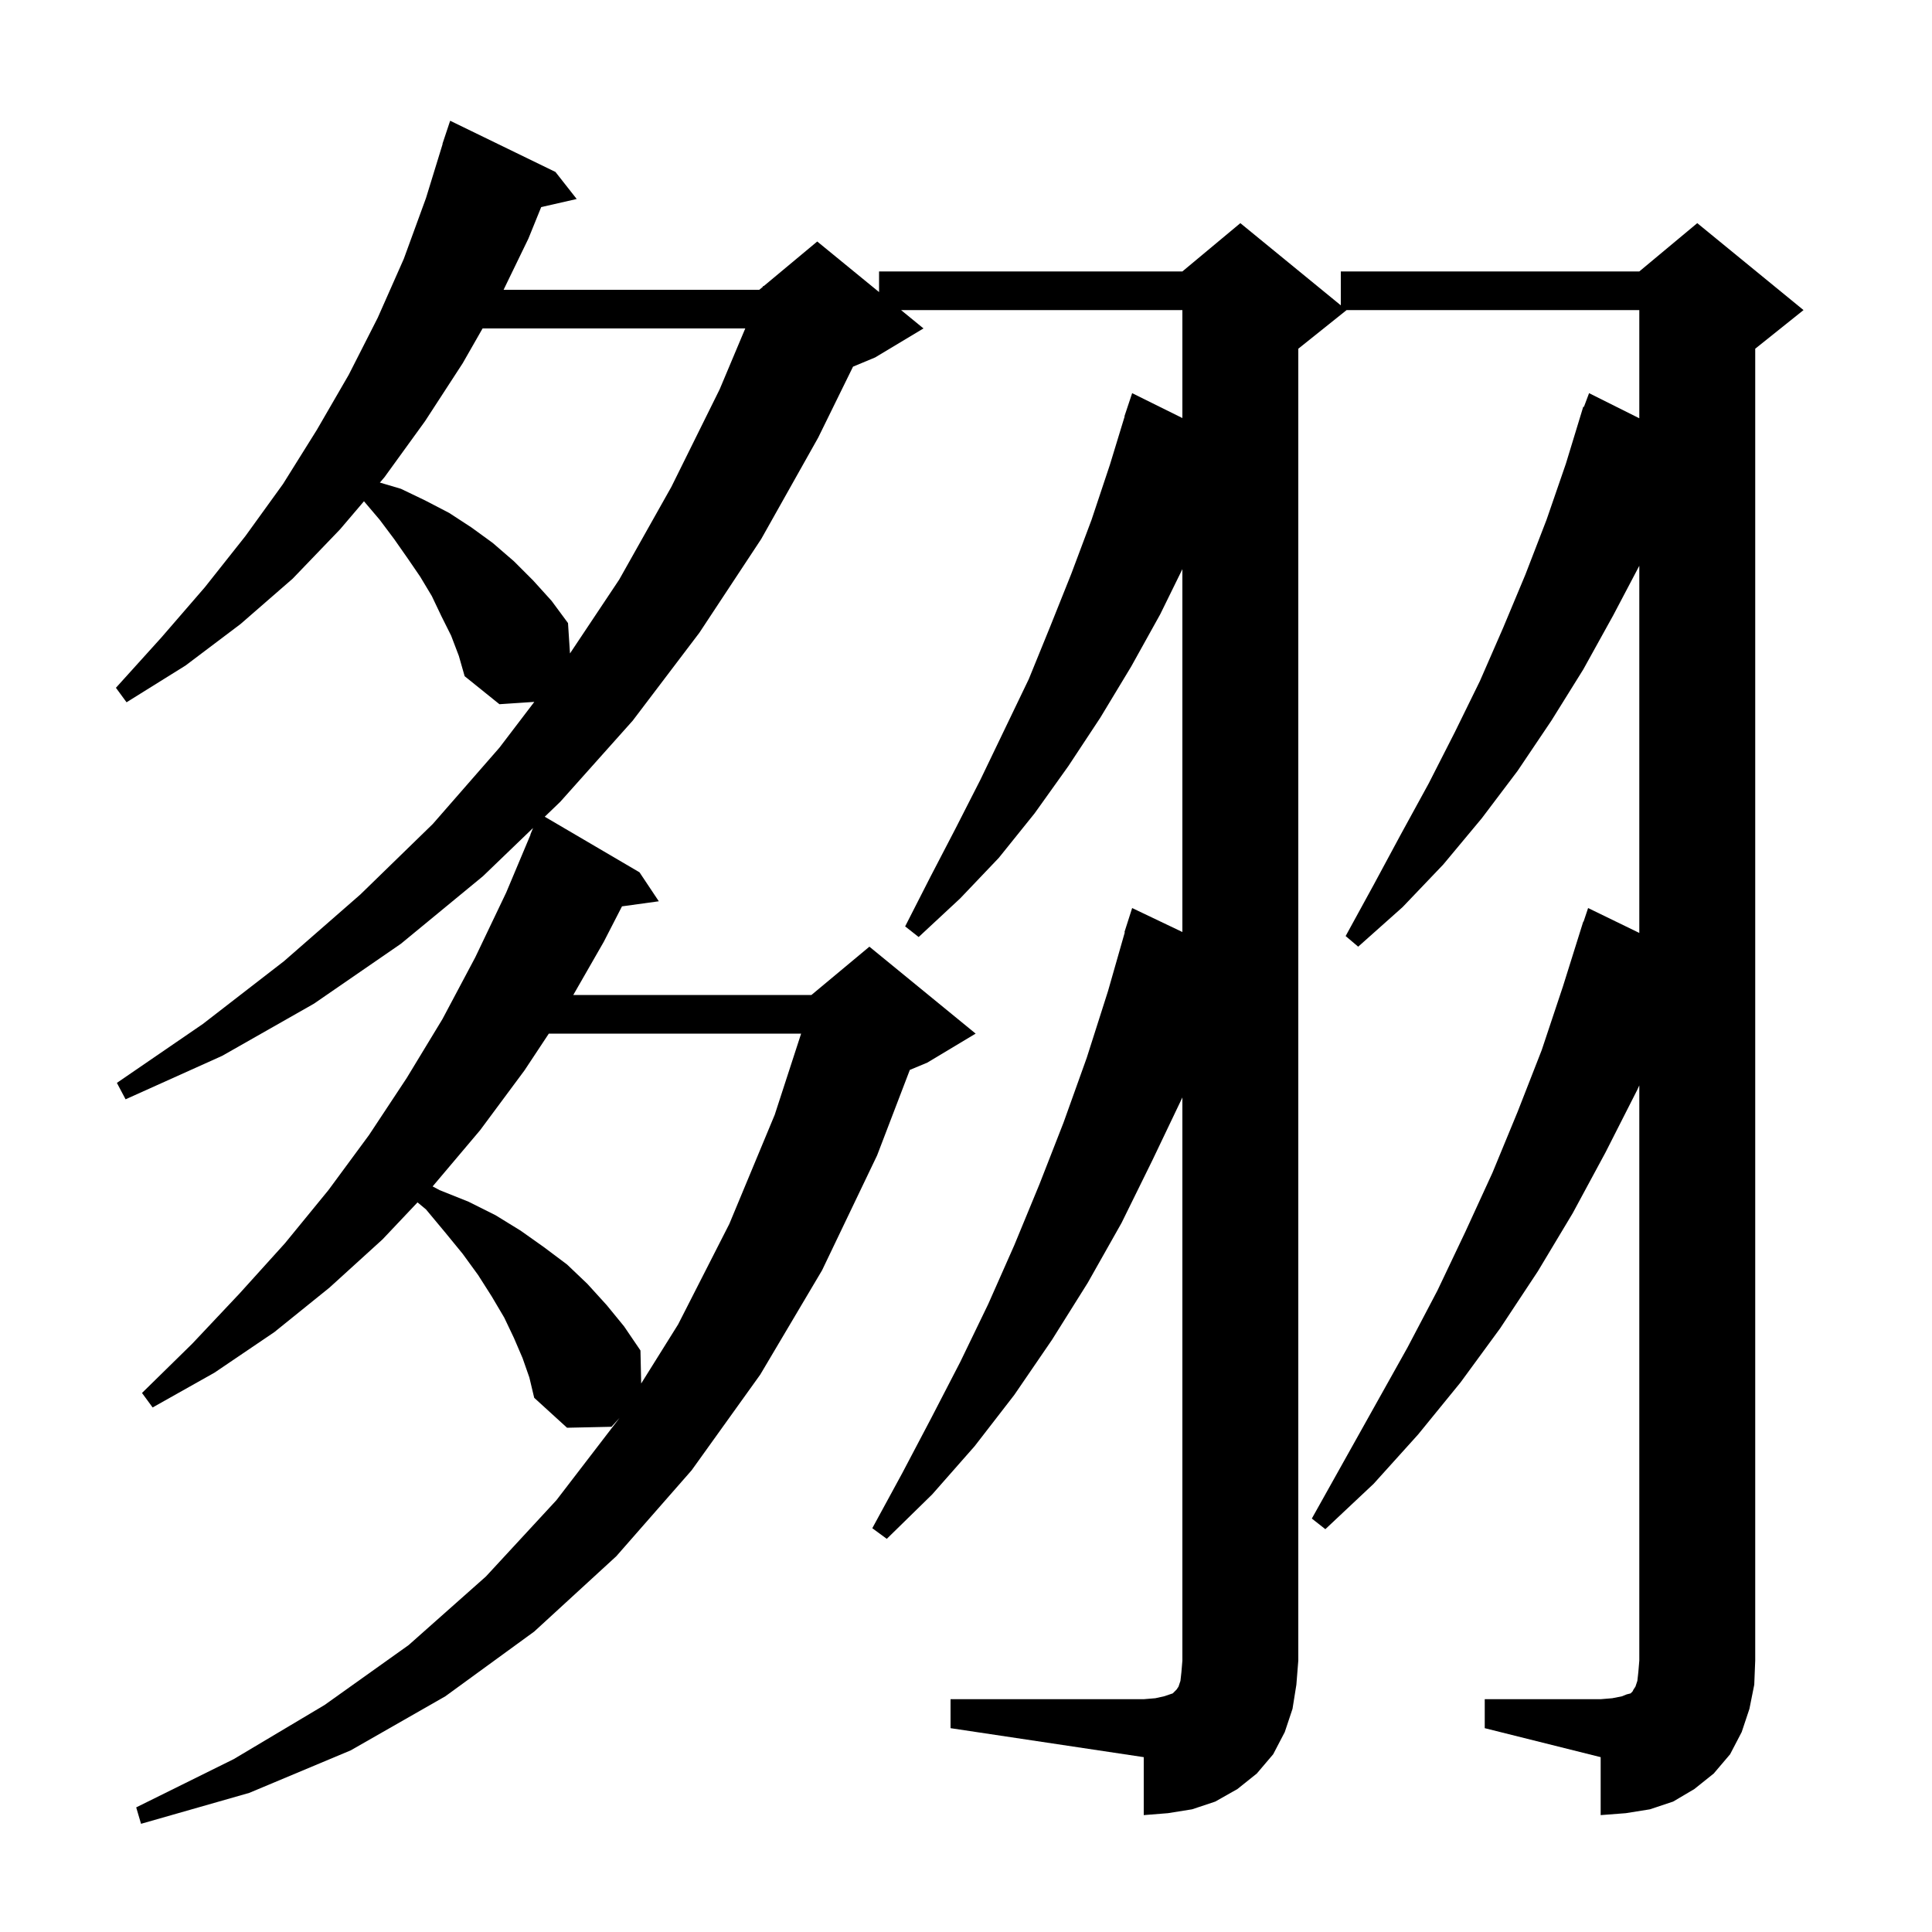 <svg xmlns="http://www.w3.org/2000/svg" xmlns:xlink="http://www.w3.org/1999/xlink" version="1.1" baseProfile="full" viewBox="0 0 200 200" width="200" height="200">
<g fill="black">
<path d="M 153.7 175.9 L 165.7 175.9 L 166.9 175.8 L 167.9 175.6 L 168.4 175.4 L 168.8 175.3 L 169.0 175.1 L 169.1 174.9 L 169.3 174.6 L 169.5 174.0 L 169.6 173.1 L 169.7 171.9 L 169.7 112.36 L 169.5 112.8 L 166.2 119.3 L 162.8 125.6 L 159.2 131.6 L 155.3 137.5 L 151.2 143.1 L 146.8 148.5 L 142.2 153.6 L 137.2 158.3 L 135.8 157.2 L 145.7 139.5 L 148.8 133.6 L 151.7 127.5 L 154.5 121.4 L 157.1 115.1 L 159.6 108.7 L 161.8 102.1 L 163.9 95.4 L 163.93 95.41 L 164.4 94.0 L 169.7 96.577 L 169.7 58.57 L 167.0 63.7 L 163.9 69.3 L 160.6 74.6 L 157.1 79.8 L 153.4 84.7 L 149.4 89.5 L 145.2 93.9 L 140.6 98.0 L 139.3 96.9 L 142.2 91.6 L 145.0 86.4 L 147.9 81.1 L 150.6 75.8 L 153.2 70.5 L 155.6 65.0 L 157.9 59.5 L 160.1 53.8 L 162.1 48.0 L 163.9 42.1 L 163.966 42.123 L 164.5 40.7 L 169.7 43.3 L 169.7 32.1 L 139.4 32.1 L 134.4 36.1 L 134.4 171.9 L 134.2 174.4 L 133.8 176.9 L 133.0 179.3 L 131.8 181.6 L 130.1 183.6 L 128.1 185.2 L 125.8 186.5 L 123.4 187.3 L 120.9 187.7 L 118.4 187.9 L 118.4 181.9 L 98.4 178.9 L 98.4 175.9 L 118.4 175.9 L 119.6 175.8 L 120.5 175.6 L 121.4 175.3 L 121.8 174.9 L 122.0 174.6 L 122.2 174.0 L 122.3 173.1 L 122.4 171.9 L 122.4 113.609 L 119.3 120.1 L 116.1 126.6 L 112.6 132.8 L 108.9 138.7 L 105.0 144.4 L 100.9 149.7 L 96.5 154.7 L 91.8 159.3 L 90.3 158.2 L 93.4 152.5 L 96.4 146.8 L 99.4 141.0 L 102.3 135.0 L 105.0 128.9 L 107.6 122.6 L 110.1 116.2 L 112.5 109.5 L 114.7 102.6 L 116.44 96.509 L 116.4 96.5 L 117.2 94.0 L 122.4 96.481 L 122.4 58.918 L 120.1 63.6 L 117.1 69.0 L 113.9 74.3 L 110.6 79.3 L 107.1 84.2 L 103.4 88.8 L 99.4 93.0 L 95.1 97.0 L 93.7 95.9 L 96.3 90.8 L 98.9 85.8 L 101.5 80.7 L 106.5 70.3 L 108.7 64.9 L 110.9 59.4 L 113.0 53.8 L 114.9 48.1 L 116.424 43.106 L 116.4 43.1 L 117.2 40.7 L 122.4 43.276 L 122.4 32.1 L 93.278 32.1 L 95.6 34.0 L 90.6 37.0 L 88.305 37.956 L 84.7 45.3 L 78.8 55.8 L 72.4 65.5 L 65.5 74.6 L 58.0 83.0 L 56.392 84.547 L 66.2 90.3 L 68.2 93.3 L 64.388 93.826 L 62.5 97.5 L 59.346 103.0 L 84.0 103.0 L 90.0 98.0 L 101.0 107.0 L 96.0 110.0 L 94.186 110.756 L 90.8 119.6 L 85.1 131.5 L 78.7 142.3 L 71.6 152.2 L 63.8 161.1 L 55.3 168.9 L 46.1 175.6 L 36.3 181.2 L 25.8 185.6 L 14.6 188.8 L 14.1 187.1 L 24.2 182.1 L 33.6 176.5 L 42.3 170.3 L 50.3 163.2 L 57.6 155.3 L 64.137 146.782 L 63.3 147.7 L 58.7 147.8 L 55.3 144.7 L 54.8 142.6 L 54.1 140.6 L 53.2 138.5 L 52.2 136.4 L 50.9 134.2 L 49.5 132.0 L 47.9 129.8 L 46.1 127.6 L 44.1 125.2 L 43.222 124.469 L 39.6 128.3 L 34.1 133.3 L 28.4 137.9 L 22.2 142.1 L 15.8 145.7 L 14.7 144.2 L 19.9 139.1 L 24.8 133.9 L 29.5 128.7 L 34.0 123.2 L 38.2 117.5 L 42.1 111.6 L 45.8 105.5 L 49.2 99.1 L 52.4 92.4 L 54.919 86.407 L 54.9 86.4 L 55.181 85.713 L 50.0 90.7 L 41.5 97.7 L 32.5 103.9 L 23.0 109.3 L 13.0 113.8 L 12.1 112.1 L 21.0 106.0 L 29.4 99.5 L 37.3 92.6 L 44.8 85.3 L 51.7 77.4 L 55.312 72.659 L 51.7 72.9 L 48.1 70.0 L 47.5 67.9 L 46.7 65.8 L 45.7 63.8 L 44.7 61.7 L 43.5 59.7 L 42.2 57.8 L 40.8 55.8 L 39.3 53.8 L 37.678 51.891 L 35.2 54.8 L 30.3 59.9 L 24.9 64.6 L 19.2 68.9 L 13.1 72.7 L 12.0 71.2 L 16.7 66.0 L 21.2 60.8 L 25.4 55.5 L 29.3 50.1 L 32.8 44.5 L 36.1 38.8 L 39.1 32.9 L 41.8 26.8 L 44.1 20.5 L 45.821 14.905 L 45.8 14.9 L 46.6 12.5 L 57.5 17.8 L 59.7 20.6 L 56.024 21.438 L 54.7 24.7 L 52.13 30.0 L 78.6 30.0 L 78.957 29.703 L 79.0 29.6 L 79.053 29.622 L 84.6 25.0 L 91.0 30.236 L 91.0 28.1 L 122.4 28.1 L 128.4 23.1 L 138.8 31.609 L 138.8 28.1 L 169.7 28.1 L 175.7 23.1 L 186.7 32.1 L 181.7 36.1 L 181.7 171.9 L 181.6 174.4 L 181.1 176.9 L 180.3 179.3 L 179.1 181.6 L 177.4 183.6 L 175.4 185.2 L 173.2 186.5 L 170.8 187.3 L 168.3 187.7 L 165.7 187.9 L 165.7 181.9 L 153.7 178.9 Z M 56.814 107.0 L 54.3 110.8 L 49.7 117.0 L 44.8 122.8 L 44.784 122.817 L 45.5 123.2 L 48.5 124.4 L 51.3 125.8 L 53.9 127.4 L 56.3 129.1 L 58.7 130.9 L 60.8 132.9 L 62.8 135.1 L 64.6 137.3 L 66.3 139.8 L 66.376 143.218 L 70.2 137.1 L 75.5 126.7 L 80.2 115.4 L 82.932 107.0 Z M 49.957 34.0 L 47.9 37.6 L 44.0 43.6 L 39.8 49.4 L 39.326 49.956 L 41.5 50.6 L 44.0 51.8 L 46.5 53.1 L 48.8 54.6 L 51.0 56.2 L 53.2 58.1 L 55.2 60.1 L 57.1 62.2 L 58.8 64.5 L 59.005 67.643 L 64.1 60.0 L 69.5 50.4 L 74.5 40.3 L 77.15 34.0 Z " />
</g>
</svg>
